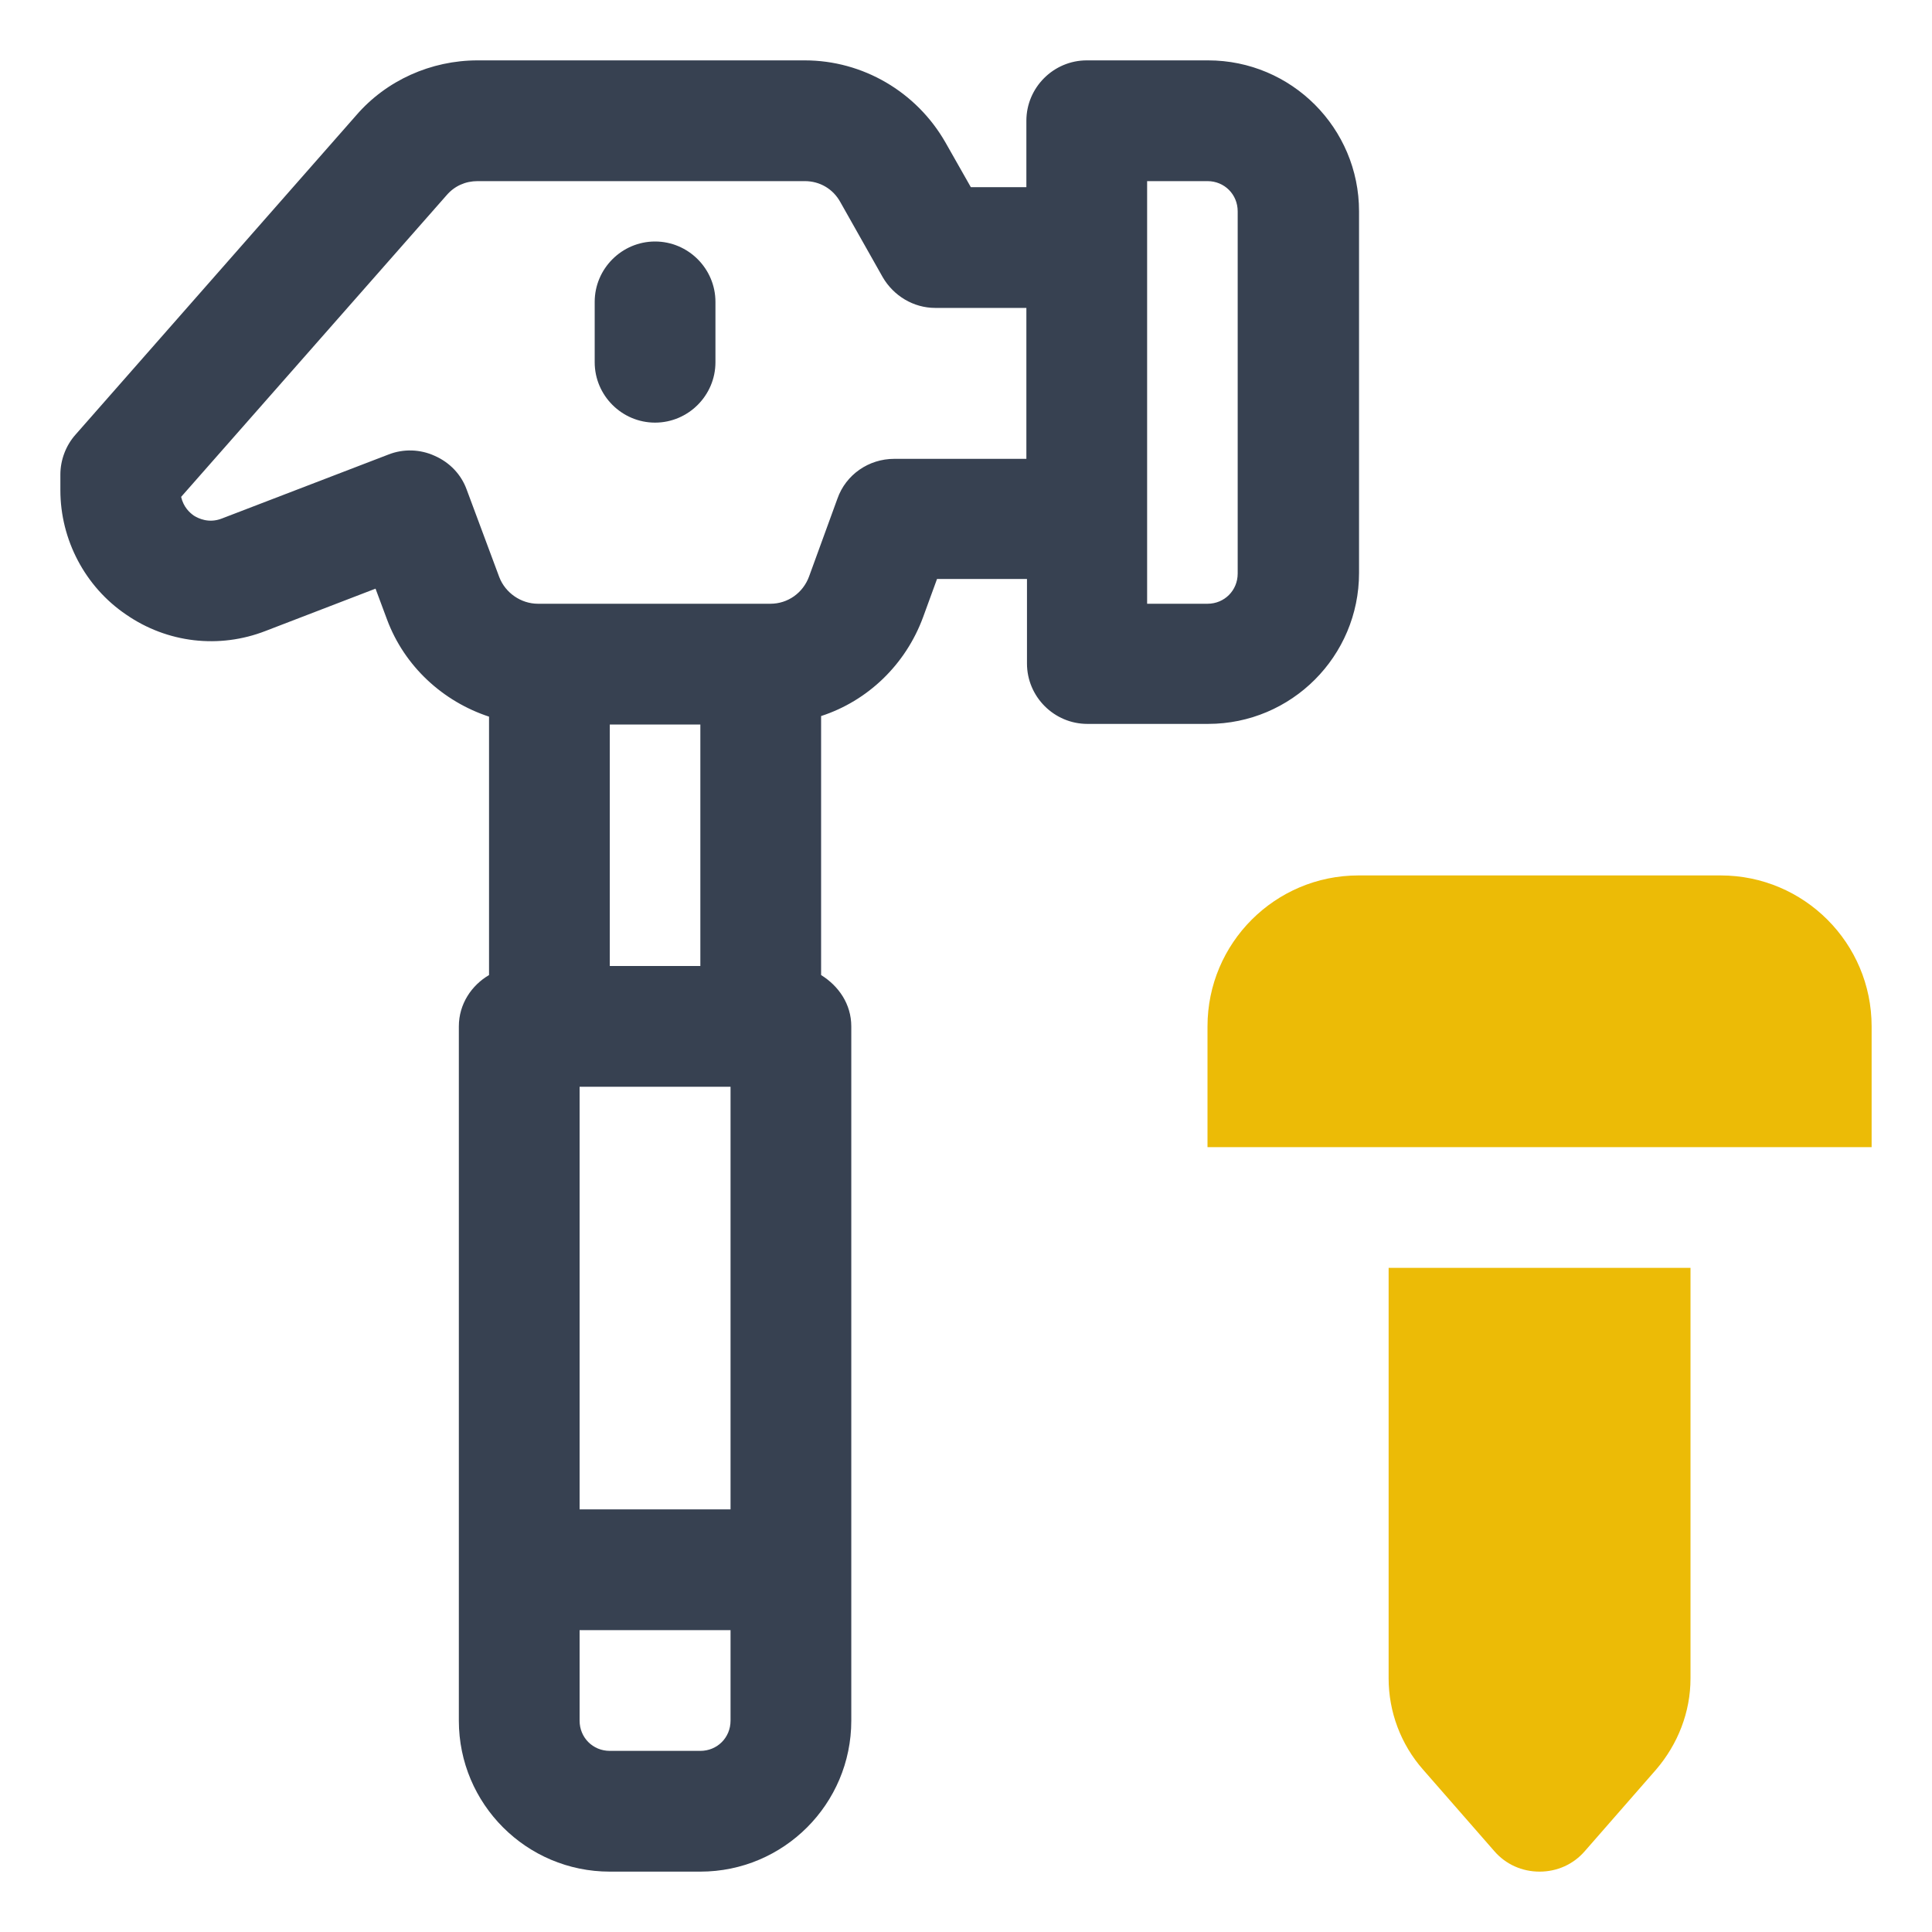 <?xml version="1.0" encoding="UTF-8"?> <svg xmlns="http://www.w3.org/2000/svg" width="32" height="32" viewBox="0 0 32 32" fill="none"><path d="M10.85 4C10.3 4 9.85 4.45 9.85 5V6C9.85 6.55 10.3 7 10.85 7C11.4 7 11.85 6.55 11.85 6V5C11.85 4.45 11.4 4 10.85 4Z" fill="#374151"></path><path d="M20 1H18C17.45 1 17 1.45 17 2V3.1H16.08L15.66 2.36C15.18 1.52 14.29 1 13.33 1H7.91C7.14 1 6.4 1.33 5.9 1.91L1.25 7.2C1.09 7.38 1 7.62 1 7.86V8.12C1 8.94 1.41 9.72 2.09 10.18C2.77 10.65 3.63 10.75 4.4 10.45L6.22 9.75L6.41 10.26C6.7 11.04 7.34 11.62 8.1 11.87V16.15C7.81 16.32 7.6 16.63 7.6 17V28.5C7.6 29.88 8.72 31 10.1 31H11.6C12.98 31 14.1 29.88 14.1 28.5V17C14.1 16.63 13.89 16.33 13.6 16.15V11.86C14.37 11.61 15 11.01 15.29 10.22L15.52 9.59H17.01V10.99C17.01 11.54 17.46 11.99 18.01 11.99H20.01C21.39 11.99 22.51 10.87 22.51 9.49V3.5C22.51 2.12 21.39 1 20.01 1H20ZM12.1 25H9.6V18H12.1V25ZM10.1 16V12H11.6V16H10.1ZM11.6 29H10.1C9.82 29 9.6 28.78 9.6 28.5V27H12.1V28.5C12.1 28.78 11.88 29 11.6 29ZM14.81 7.6C14.39 7.6 14.01 7.86 13.87 8.26L13.4 9.55C13.3 9.82 13.05 10 12.76 10H8.91C8.63 10 8.37 9.82 8.27 9.56L7.73 8.11C7.64 7.86 7.45 7.66 7.2 7.55C6.96 7.44 6.68 7.43 6.43 7.53L3.67 8.59C3.46 8.67 3.29 8.59 3.21 8.54C3.14 8.49 3.04 8.4 3 8.23L7.4 3.23C7.53 3.08 7.71 3 7.91 3H13.33C13.58 3 13.8 3.13 13.92 3.35L14.62 4.59C14.8 4.9 15.13 5.1 15.49 5.1H17V7.6H14.81ZM20.5 9.5C20.5 9.78 20.28 10 20 10H19V3H20C20.28 3 20.5 3.22 20.5 3.5V9.5Z" fill="#374151"></path><path d="M28.5 14.5H22.5C21.12 14.5 20 15.62 20 17V19H31V17C31 15.62 29.88 14.5 28.5 14.5Z" fill="#ECBB06"></path><path d="M23 27.8C23 28.35 23.2 28.89 23.57 29.31L24.75 30.66C24.94 30.88 25.21 31 25.5 31C25.79 31 26.06 30.88 26.25 30.66L27.43 29.31C27.79 28.89 28 28.36 28 27.8V21H23V27.8Z" fill="#ECBB06"></path></svg> 